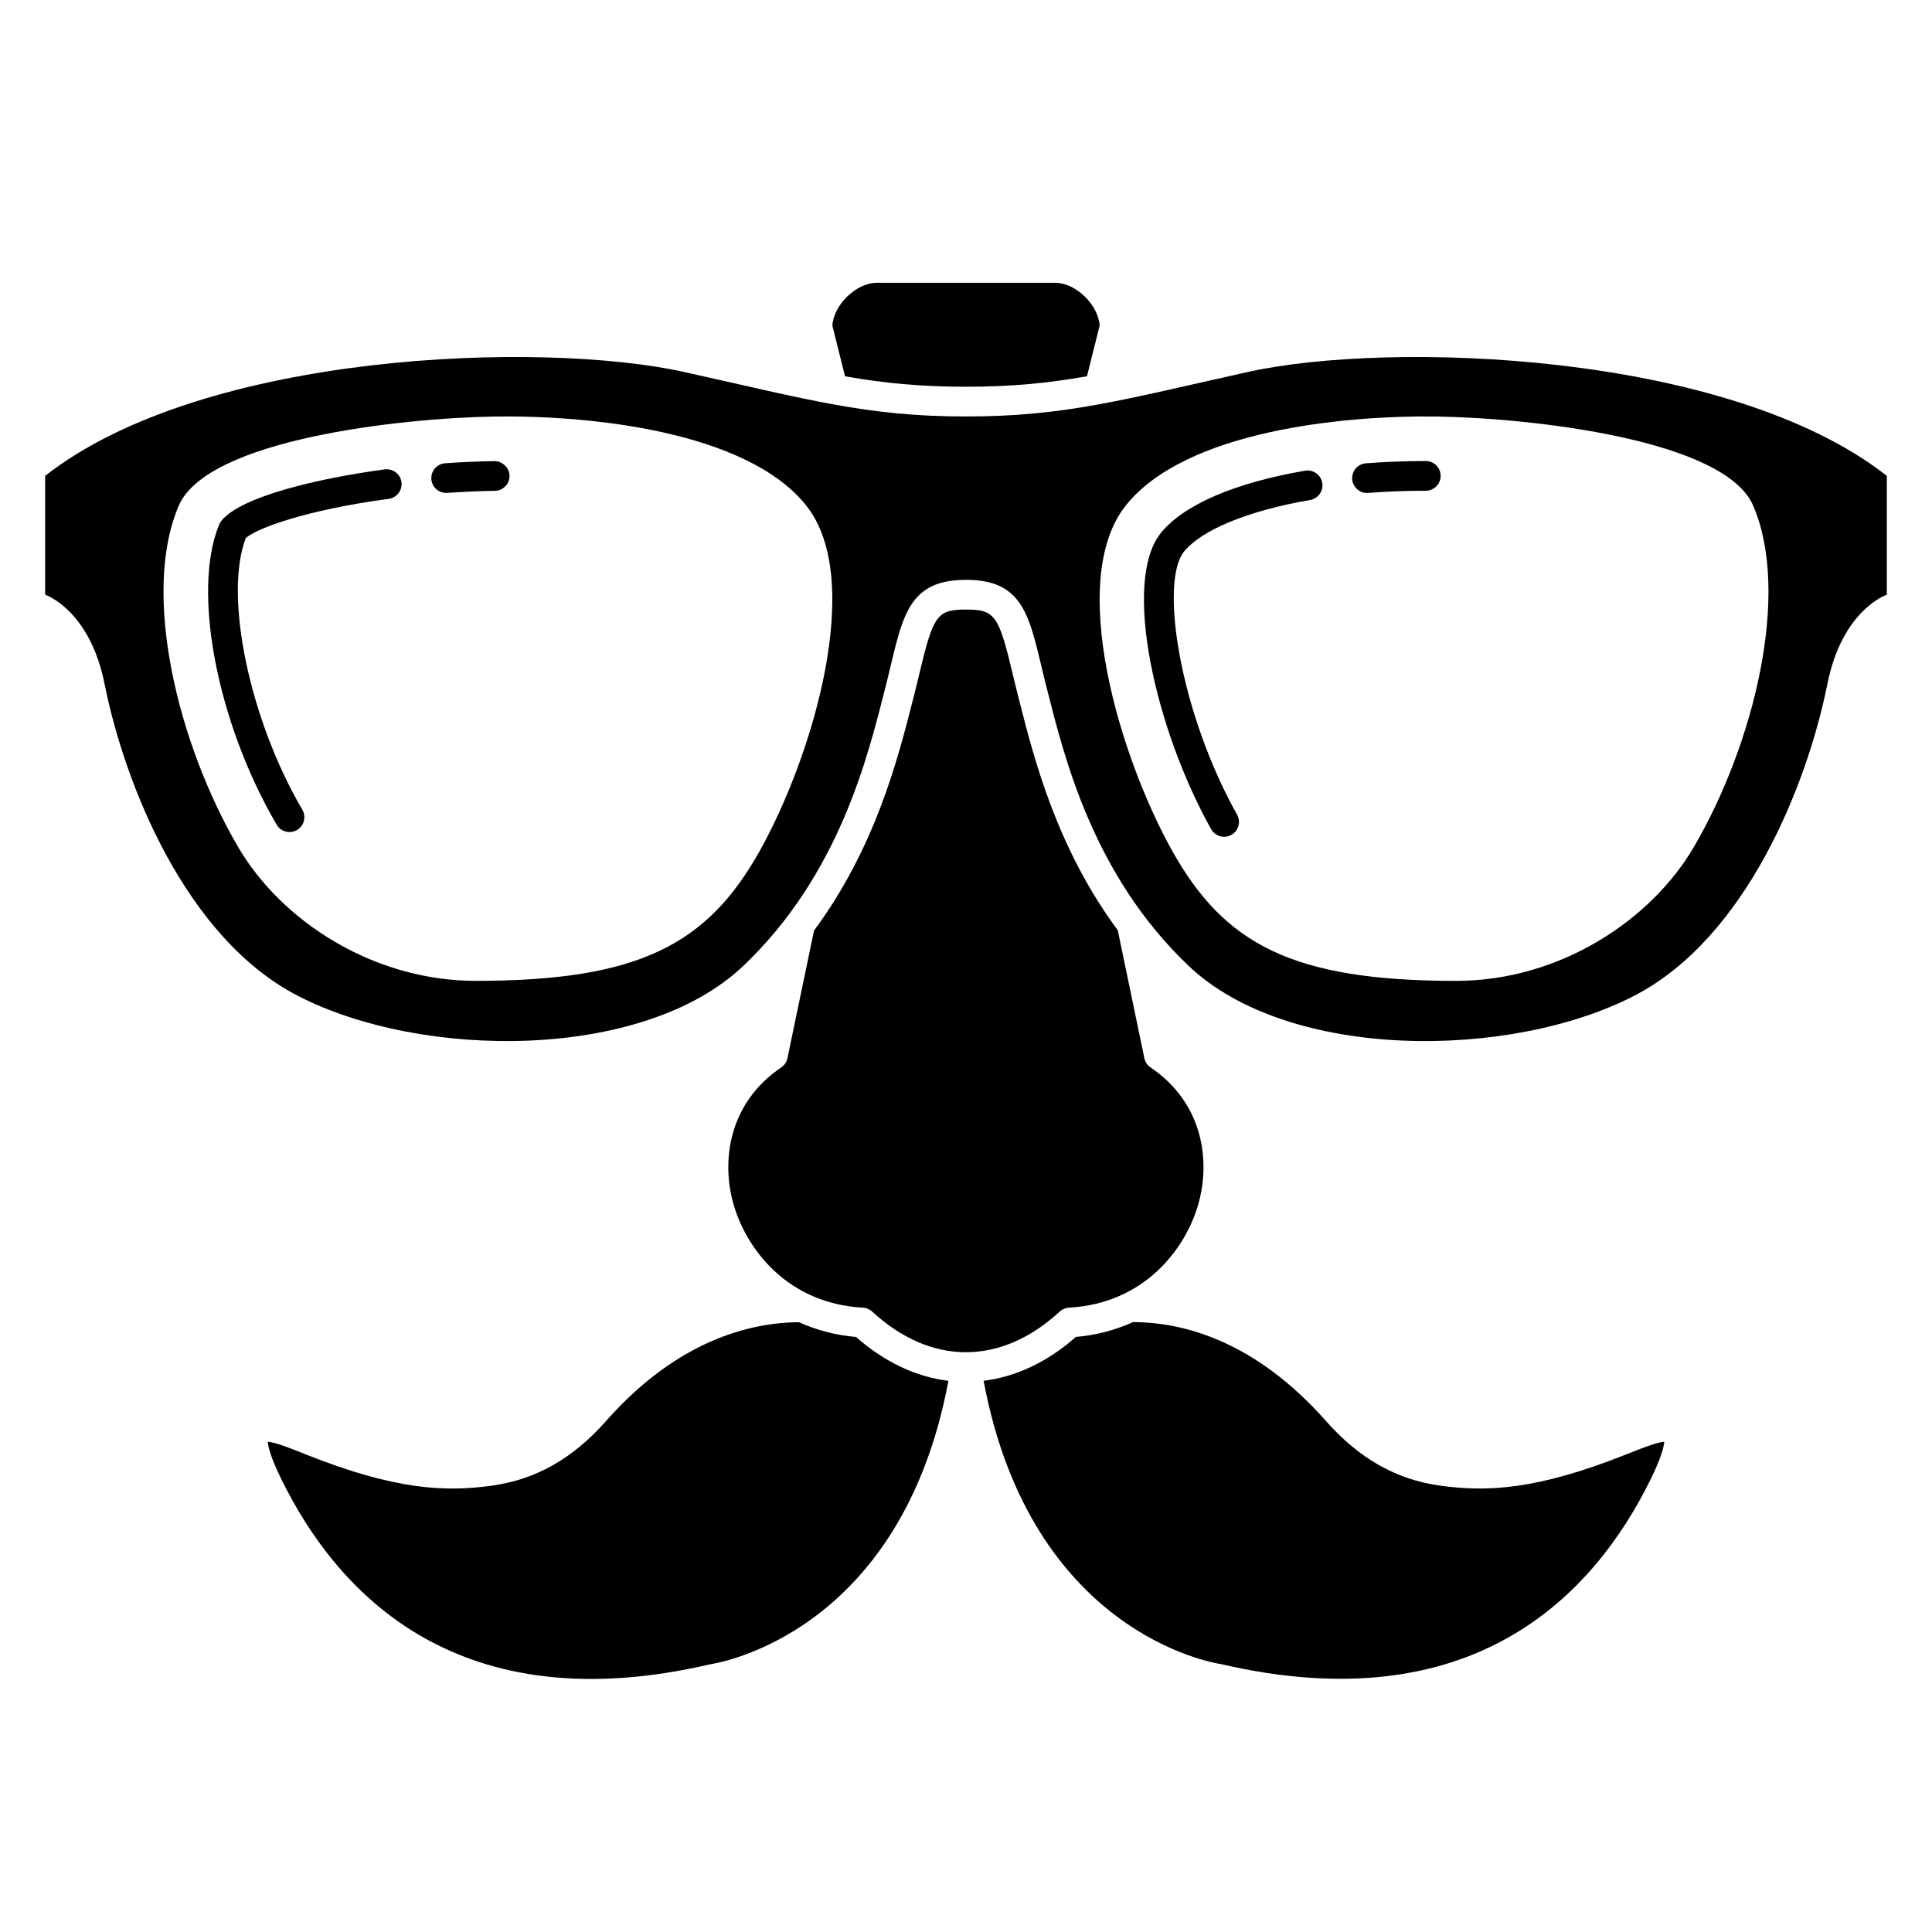 <?xml version="1.0" encoding="UTF-8"?>
<!-- Uploaded to: ICON Repo, www.svgrepo.com, Generator: ICON Repo Mixer Tools -->
<svg fill="#000000" width="800px" height="800px" version="1.1" viewBox="144 144 512 512" xmlns="http://www.w3.org/2000/svg">
 <g>
  <path d="m275.03 266.2c-4.289 0.074-8.688 0.262-13.062 0.566-2.168 0.152-3.801 2.035-3.652 4.199 0.145 2.074 1.875 3.664 3.926 3.664 0.09 0 0.18-0.004 0.277-0.008 4.238-0.297 8.496-0.48 12.645-0.551 2.172-0.039 3.91-1.832 3.867-4.004-0.039-2.176-2.004-3.867-4-3.867z"/>
  <path d="m245.97 268.39c-17.574 2.359-38.188 7.184-43.324 13.66-0.223 0.285-0.41 0.598-0.551 0.934-7.297 17.559-0.609 52.508 15.227 79.566 0.73 1.25 2.047 1.949 3.402 1.949 0.672 0 1.359-0.172 1.984-0.539 1.879-1.098 2.508-3.512 1.406-5.383-14.047-24.004-20.812-56.68-14.992-71.961 2.844-2.637 16.176-7.508 37.891-10.418 2.152-0.289 3.668-2.269 3.379-4.426-0.289-2.16-2.281-3.656-4.422-3.383z"/>
  <path d="m521.85 266.18c-5.398 0-10.742 0.203-15.883 0.598-2.168 0.168-3.785 2.059-3.621 4.227 0.16 2.062 1.887 3.633 3.922 3.633 0.102 0 0.203-0.004 0.309-0.012 4.938-0.383 10.078-0.574 15.273-0.574 2.172 0 3.938-1.758 3.938-3.938 0-2.176-1.762-3.934-3.938-3.934z"/>
  <path d="m489.86 268.74c-18.691 3.199-32.277 9.082-38.254 16.547-10.293 12.867-1.438 52.031 13.359 78.453 0.719 1.285 2.059 2.016 3.441 2.016 0.652 0 1.312-0.16 1.922-0.504 1.895-1.062 2.574-3.461 1.512-5.352-15.211-27.176-20.551-61.605-14.082-69.688 4.633-5.793 17.133-10.914 33.438-13.711 2.141-0.367 3.582-2.398 3.215-4.543-0.371-2.144-2.379-3.57-4.551-3.219z"/>
  <path d="m400 246.49c12.125 0 21.699-0.957 32.059-2.769l3.352-13.41c-0.305-5.508-6.312-11.371-11.797-11.371h-47.23c-5.484 0-11.488 5.863-11.797 11.375l3.352 13.41c10.363 1.812 19.934 2.766 32.062 2.766z"/>
  <path d="m355.71 494.39c-13.059 0.121-32.27 4.863-51.16 26.254-8.688 9.832-18.484 15.406-29.949 17.035-12.715 1.805-25.945 1.113-49.234-8.113l-1.414-0.566c-2.512-1.008-6.918-2.769-8.992-2.93 0.086 1.164 0.668 3.981 3.582 9.91 15.184 30.918 47.223 64.539 113.66 49.07 2.41-0.375 50.625-8.32 63.137-75.117-8.477-1.039-16.852-4.891-24.496-11.633-5.379-0.445-10.461-1.812-15.129-3.91z"/>
  <path d="m574.63 529.56c-23.289 9.23-36.527 9.922-49.234 8.113-11.465-1.629-21.262-7.203-29.949-17.035-18.906-21.398-38.074-26.281-51.203-26.254-4.664 2.098-9.742 3.465-15.113 3.914-7.641 6.731-16 10.582-24.465 11.633 12.512 66.801 60.727 74.75 62.816 75.059 66.754 15.512 98.797-18.086 113.98-49.008 2.914-5.93 3.5-8.746 3.586-9.91-2.074 0.152-6.484 1.922-8.996 2.93z"/>
  <path d="m427.29 490.54c19.98-1.082 30.992-15.582 34.344-27.668 3.094-11.133 1.375-26.434-12.727-36-0.848-0.574-1.438-1.453-1.641-2.457l-7.043-33.883c-16.148-21.809-22.172-45.41-26.062-60.703l-0.328-1.273c-0.551-2.16-1.047-4.227-1.512-6.191-3.676-15.414-4.711-16.824-12.32-16.824-7.613 0-8.648 1.414-12.324 16.832-0.469 1.965-0.961 4.031-1.512 6.195l-0.328 1.27c-3.898 15.305-9.922 38.934-26.109 60.762l-7.047 33.824c-0.207 1-0.801 1.883-1.641 2.453-14.098 9.566-15.82 24.863-12.727 36 3.356 12.082 14.367 26.582 34.344 27.668 0.566 0.027 1.117 0.18 1.621 0.445 0.305 0.156 0.621 0.379 0.875 0.605 15.551 14.352 34.121 14.348 49.68-0.016 0.672-0.625 1.543-0.992 2.457-1.039z"/>
  <path d="m474.78 242.56c-33.113 7.34-48.387 11.809-74.785 11.809-26.398 0-41.672-4.469-74.785-11.809-37.312-8.273-127.12-5.512-169.25 27.551v31.488s11.809 3.938 15.742 23.617c5.387 26.945 21.648 67.402 51.168 82.656 33.004 17.051 91.594 17.281 118.08-7.871 25.52-24.242 33.039-55.613 37.578-73.383 4.543-17.773 4.973-28.953 21.469-28.953s16.926 11.184 21.465 28.953c4.535 17.77 12.055 49.141 37.574 73.383 26.484 25.156 85.078 24.922 118.08 7.871 29.52-15.254 45.781-55.711 51.168-82.656 3.938-19.68 15.742-23.617 15.742-23.617v-31.488c-42.125-33.062-131.93-35.824-169.25-27.551zm-129.45 126.95c-13.863 24.754-31.926 34.426-75.223 34.426-27.551 0-51.691-16.145-62.977-35.426-15.992-27.328-25.766-67.262-15.742-90.527 7.566-17.559 58.891-23.184 83.445-23.59 24.949-0.414 66.938 3.715 82.777 23.52 15.84 19.809 1.582 66.844-12.281 91.598zm247.53-0.996c-11.285 19.277-35.426 35.426-62.977 35.426-43.297 0-61.359-9.676-75.223-34.43-13.863-24.754-28.121-71.789-12.277-91.594 15.844-19.801 57.824-23.926 82.777-23.52 24.555 0.406 75.879 6.031 83.445 23.59 10.02 23.262 0.246 63.199-15.746 90.527z"/>
 </g>
</svg>